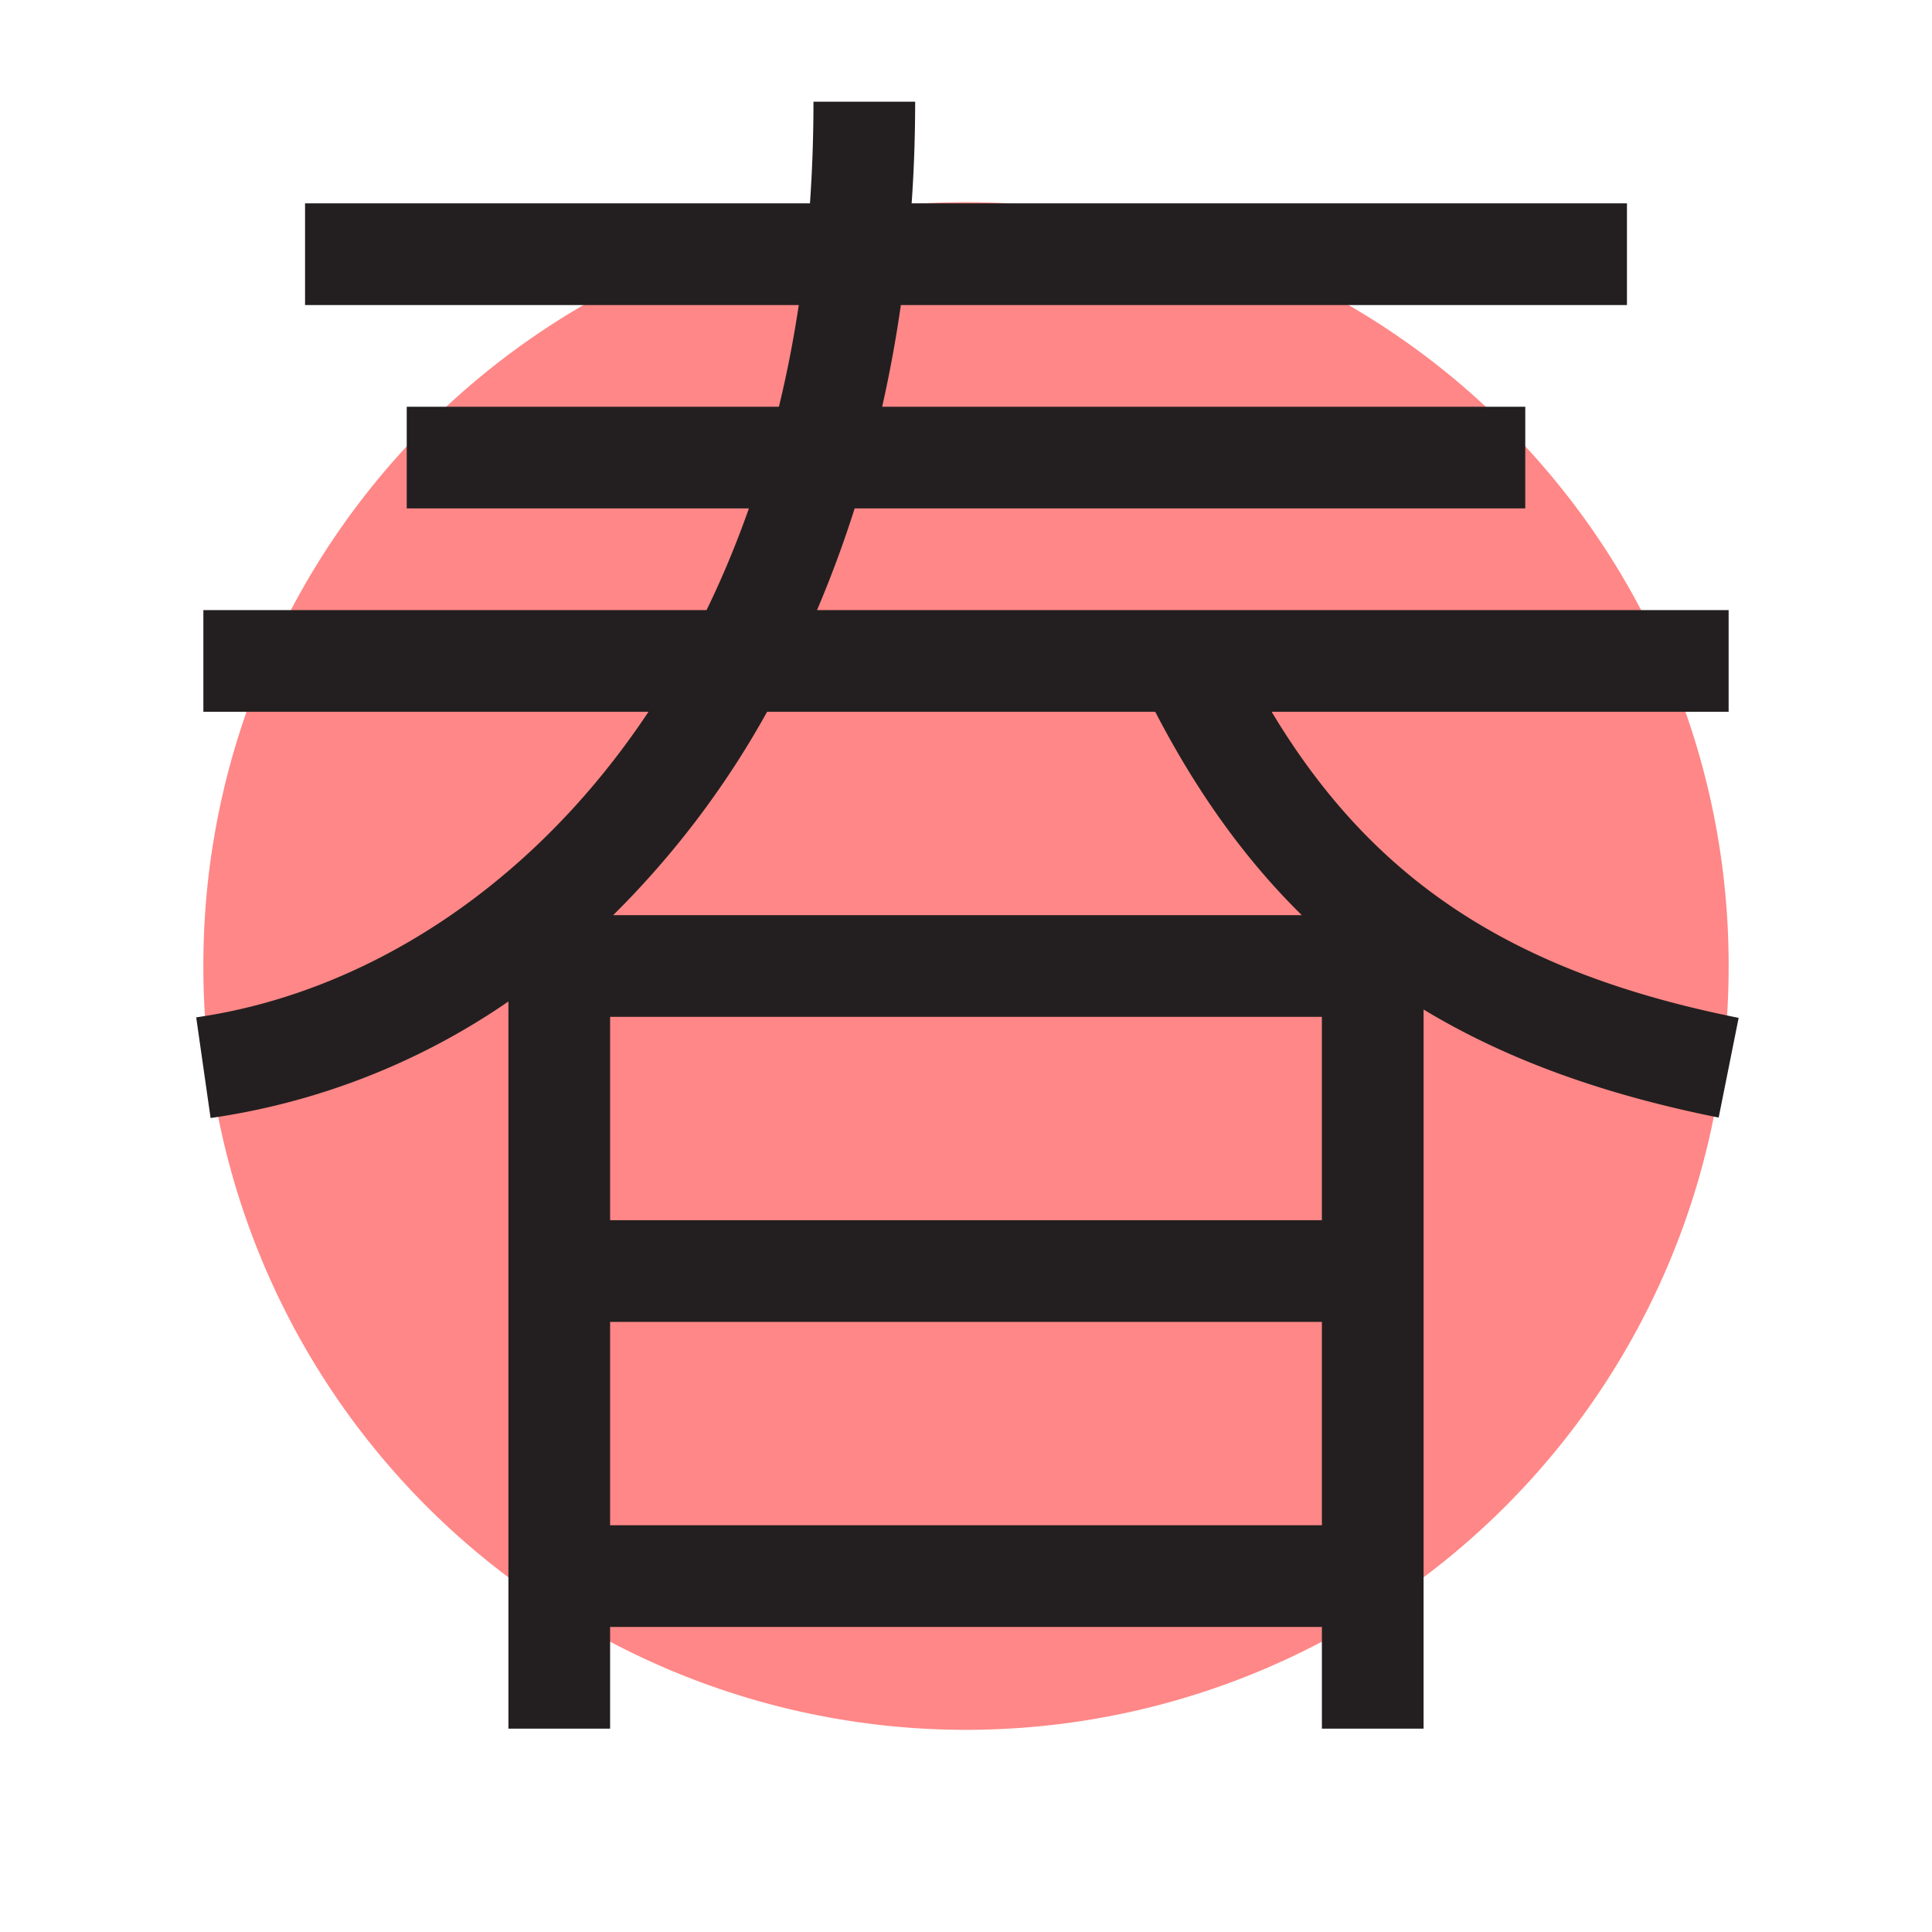 <?xml version="1.0" encoding="utf-8"?>
<svg width="800px" height="800px" viewBox="0 0 1024 1024" class="icon"  version="1.1" xmlns="http://www.w3.org/2000/svg"><path d="M512 512m-404.211 0a404.211 404.211 0 1 0 808.421 0 404.211 404.211 0 1 0-808.421 0Z" fill="#FF8787" /><path d="M754.526 916.211h-53.895v-53.895H323.368v53.895h-53.895V530.809a371.281 371.281 0 0 1-157.858 61.763l-7.626-53.356c86.232-12.315 176.074-66.237 239.724-161.954H107.789v-53.895h266.698c8.273-16.977 15.764-34.951 22.447-53.895H215.579V215.579h197.255c4.204-17.273 7.734-35.247 10.536-53.895H161.684V107.789h267.614c1.213-17.435 1.859-35.409 1.859-53.895h53.895c0 18.243-0.62 36.217-1.859 53.895H862.316v53.895H477.48a690.661 690.661 0 0 1-9.917 53.895H808.421v53.895H452.985a608.202 608.202 0 0 1-19.941 53.895H916.211v53.895h-242.203c54.164 90.328 128.862 138.483 247.512 162.223l-10.59 52.844c-61.171-12.234-112.64-30.828-156.403-57.263V916.211z m-431.158-107.789h377.263v-107.789H323.368v107.789z m0-161.684h377.263v-107.789H323.368v107.789z m1.617-161.684h365.002c-30.073-29.561-55.592-65.186-77.689-107.789h-205.716a476.51 476.51 0 0 1-81.597 107.789z" fill="#231F20" /></svg>